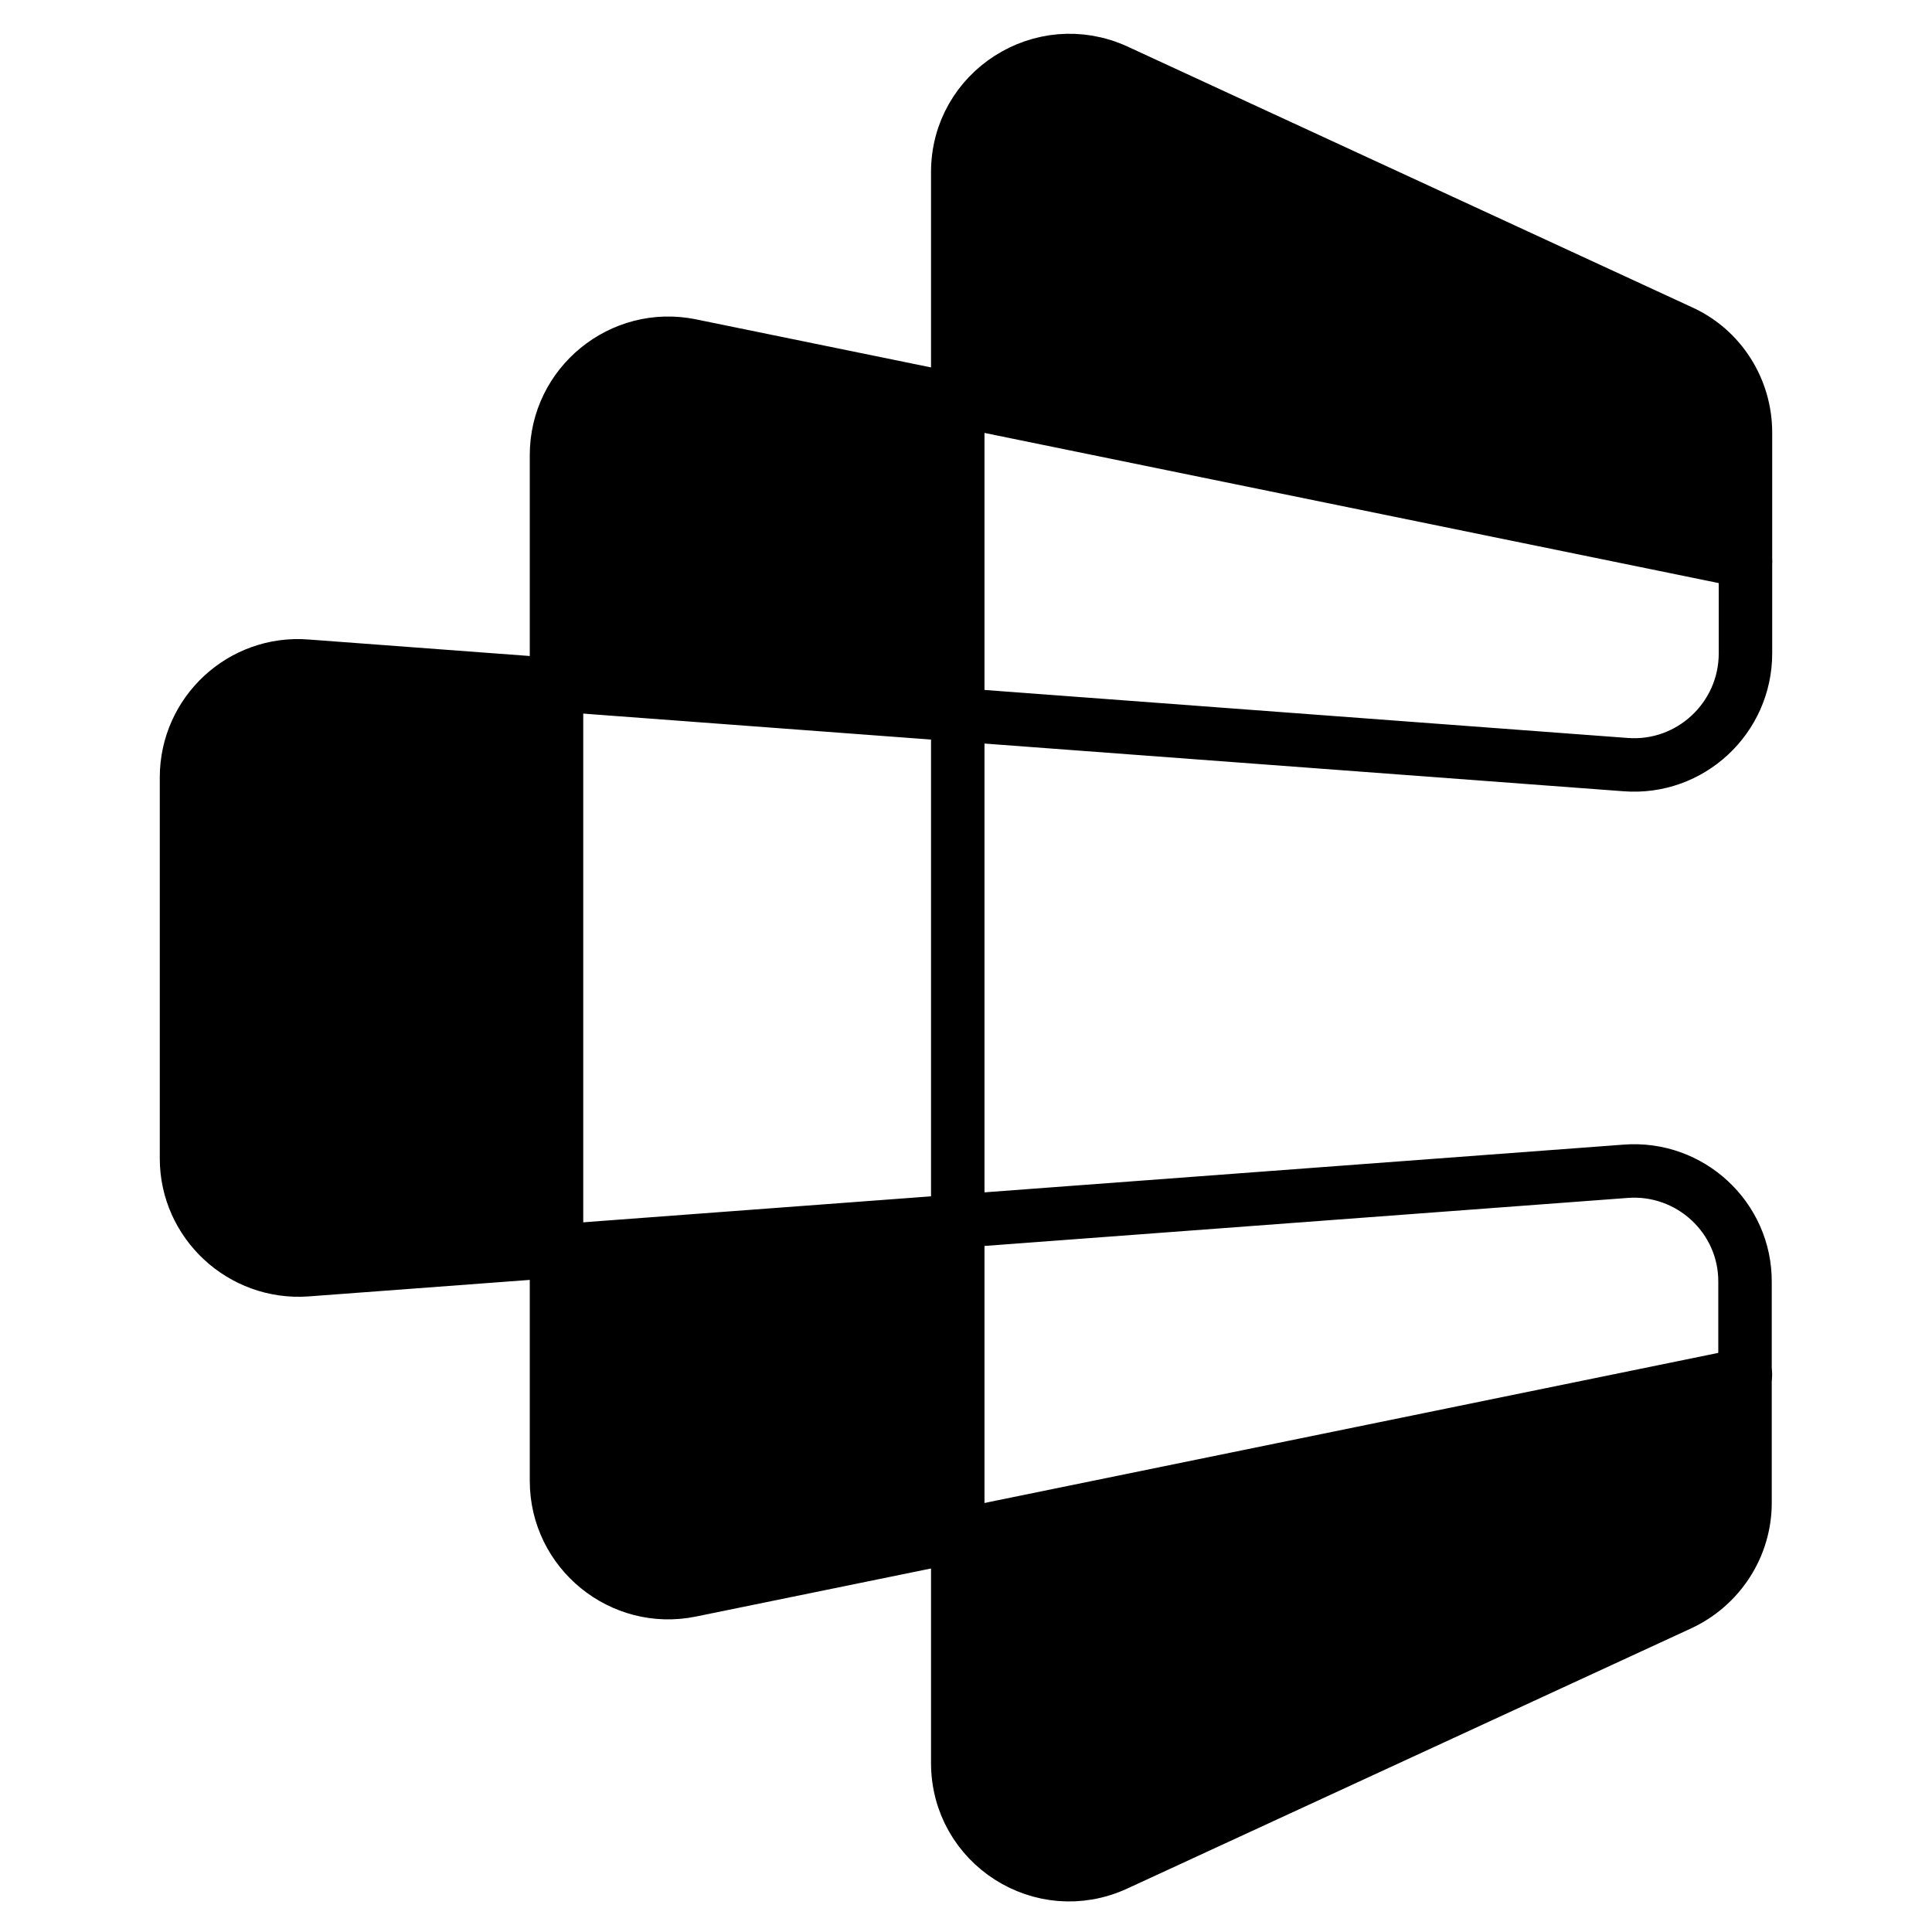 <svg width="128" height="128" viewBox="0 0 128 128" fill="none" xmlns="http://www.w3.org/2000/svg">
<path fill-rule="evenodd" clip-rule="evenodd" d="M107.693 77.601L20.307 84.125C16.029 84.428 12.357 81.03 12.357 76.752V64.554V63.704V51.507C12.357 47.198 16.029 43.8 20.307 44.134L107.693 50.657C111.971 50.991 115.642 47.593 115.642 43.284V28.659C115.642 25.777 113.974 23.137 111.334 21.954L73.952 4.689C69.037 2.444 63.454 6.024 63.454 11.395V62.794V65.404V116.803C63.454 122.204 69.037 125.785 73.952 123.509L111.303 106.275C113.913 105.061 115.612 102.451 115.612 99.569V84.944C115.642 80.666 111.971 77.267 107.693 77.601Z" stroke="black" stroke-width="3.542" stroke-miterlimit="10" stroke-linecap="round" stroke-linejoin="round"/>
<path d="M115.639 37.185L45.761 22.894C41.179 21.954 36.87 25.473 36.87 30.146V63.249V65.009V98.113C36.87 102.785 41.179 106.305 45.761 105.364L115.639 91.073" stroke="black" stroke-width="3.542" stroke-miterlimit="10" stroke-linecap="round" stroke-linejoin="round"/>
<path d="M36.739 80.099V48.704C36.739 47.171 35.577 45.888 34.051 45.737L16.374 43.985C14.62 43.811 13.098 45.189 13.098 46.952V81.532C13.098 83.274 14.585 84.645 16.321 84.504L33.998 83.071C35.546 82.945 36.739 81.652 36.739 80.099Z" fill="black"/>
<path d="M63.574 44.29V28.952C63.574 27.487 62.51 26.239 61.063 26.008L41.391 22.86C39.062 22.487 36.952 24.287 36.952 26.645V42.803C36.952 44.366 38.16 45.664 39.719 45.777L60.378 47.264C62.105 47.388 63.574 46.021 63.574 44.29Z" fill="black"/>
<path d="M36.952 101.581V86.243C36.952 84.778 38.016 83.53 39.462 83.299L59.135 80.151C61.464 79.778 63.574 81.578 63.574 83.936V100.094C63.574 101.657 62.366 102.955 60.806 103.068L40.148 104.555C38.421 104.679 36.952 103.312 36.952 101.581Z" fill="black"/>
<path d="M115.541 37.484L63.574 26.622V13.334C63.574 7.112 70.027 2.989 75.673 5.603L115.541 24.067V37.484Z" fill="black"/>
<path d="M115.541 90.516L63.574 101.378V114.666C63.574 120.888 70.027 125.011 75.673 122.396L115.541 103.933V90.516Z" fill="black"/>
</svg>
